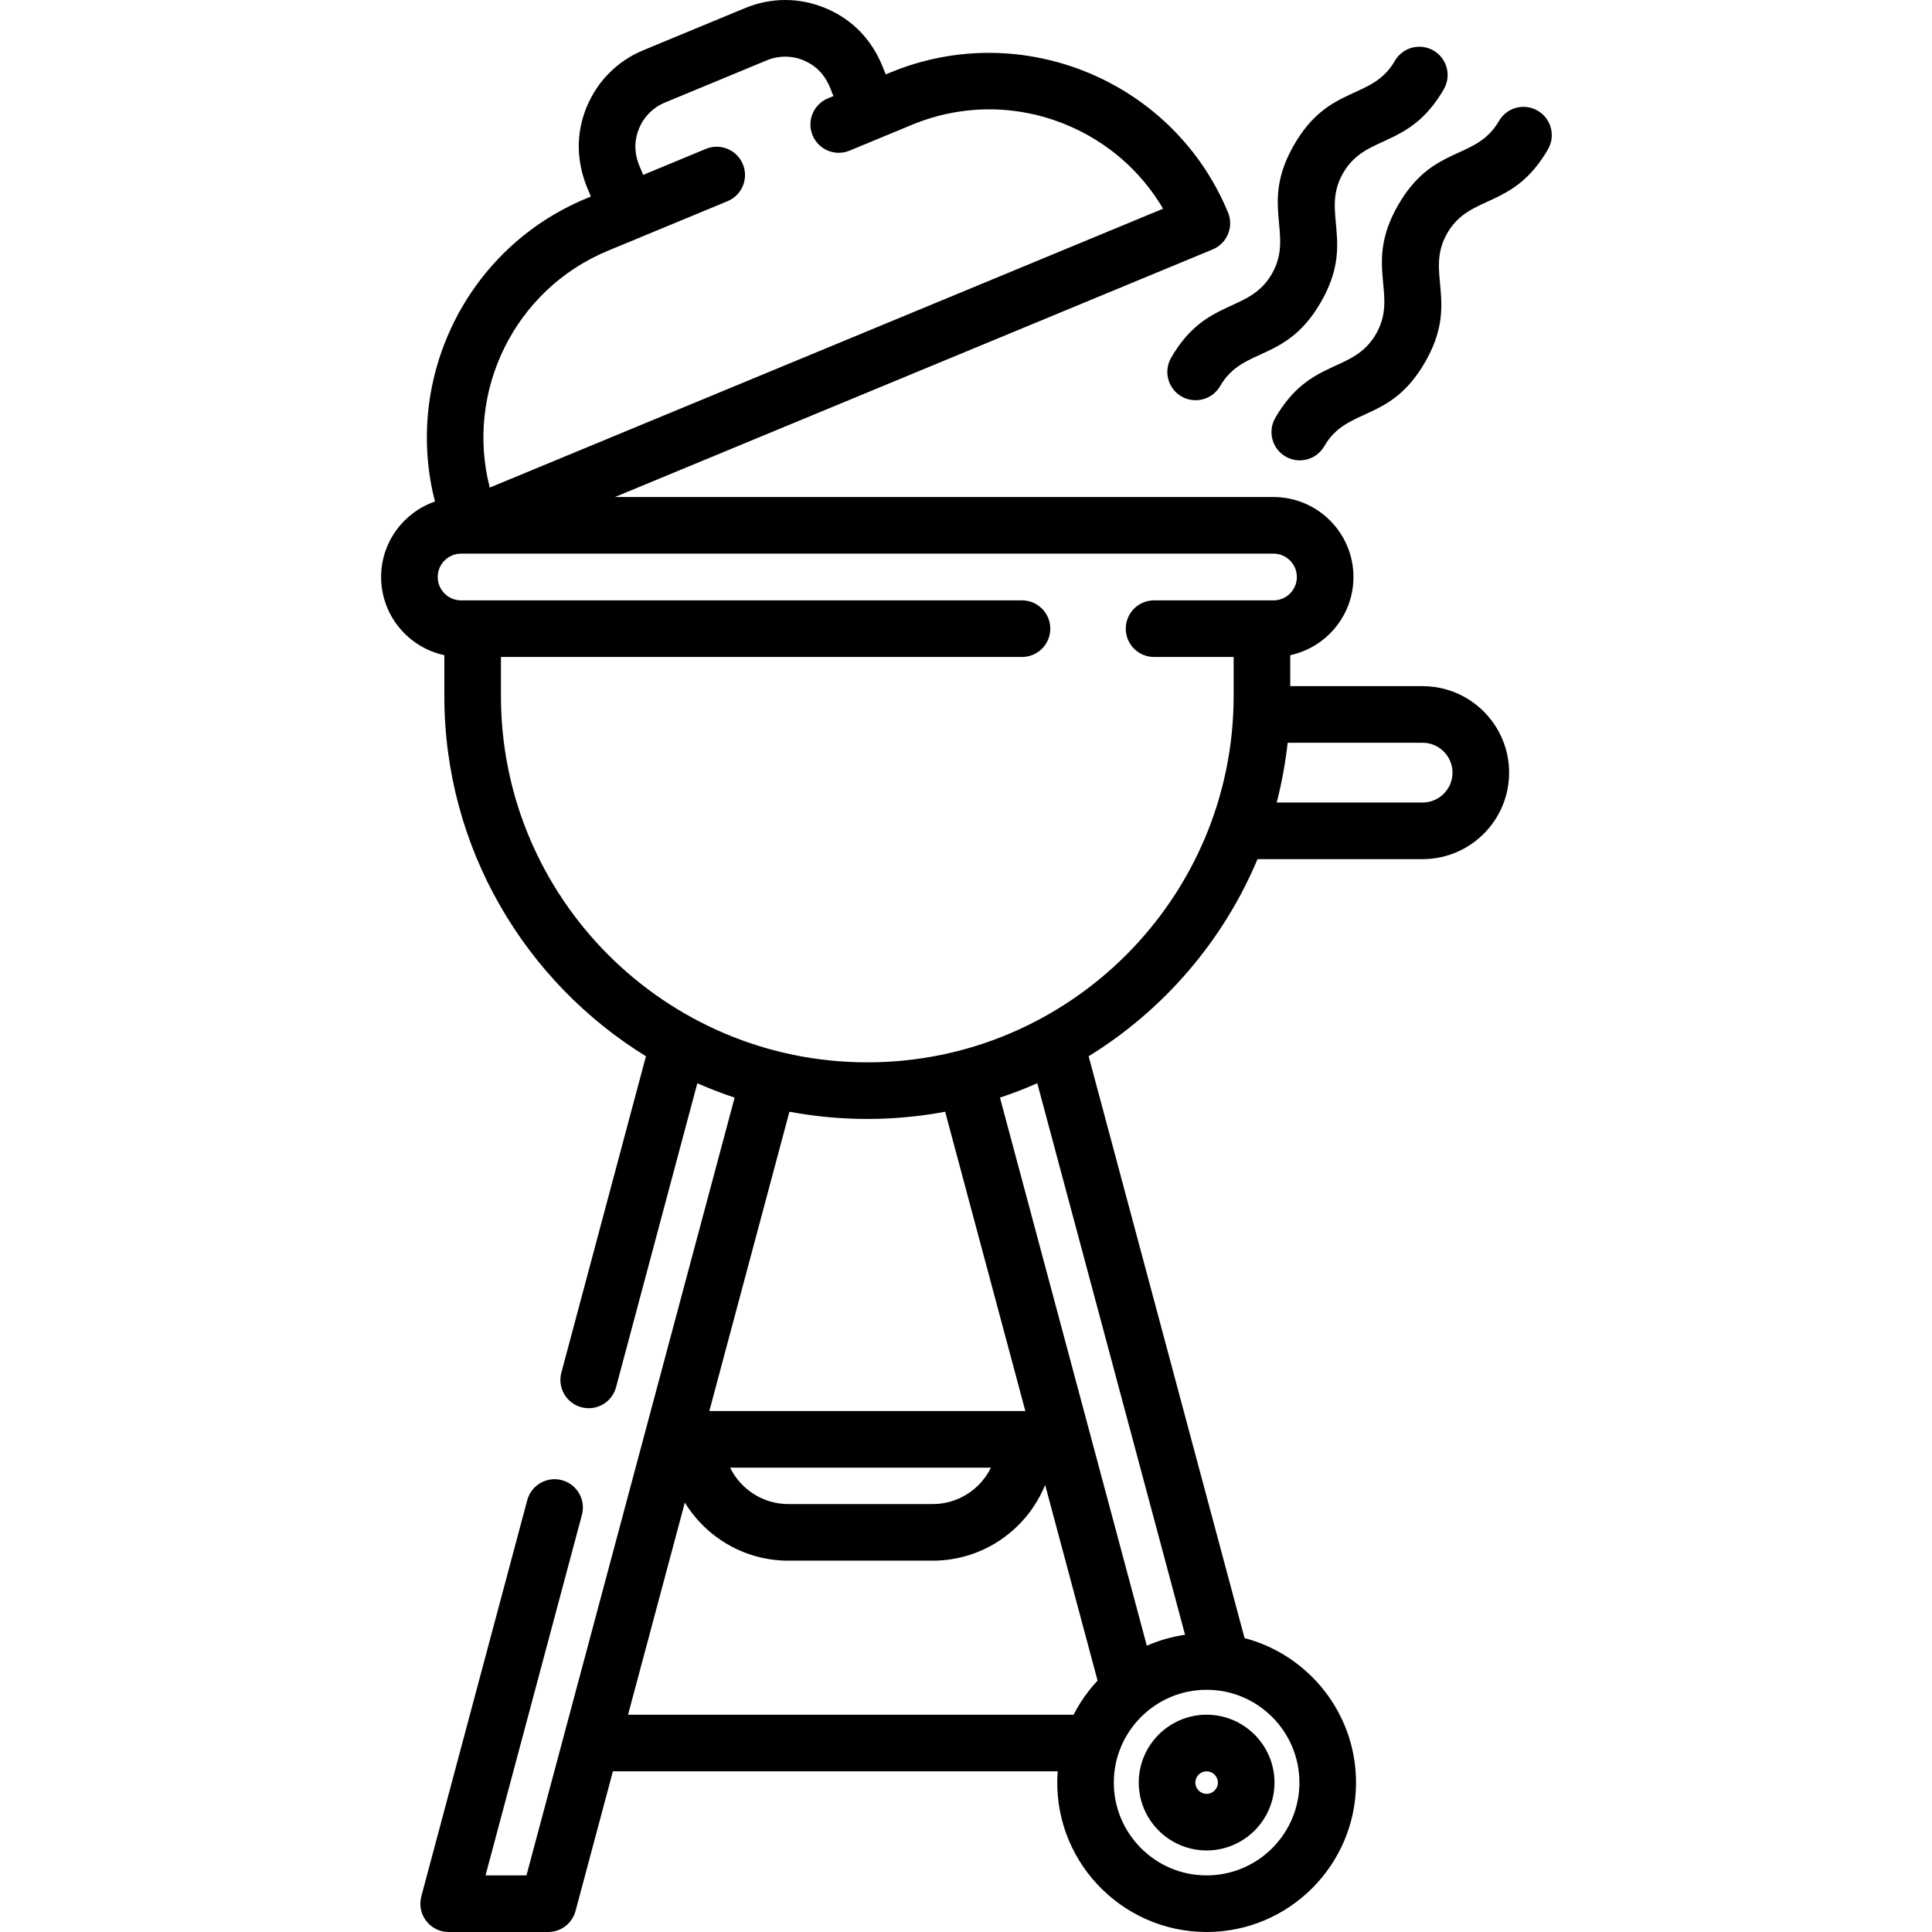 <svg height="512pt" viewBox="-101 0 512 512.001" width="512pt" xmlns="http://www.w3.org/2000/svg"><path d="m276.012 181.84h-35.082v-8.211c9.559-2.047 16.75-10.555 16.75-20.719 0-11.688-9.508-21.191-21.191-21.191h-174.531l158.418-65.621c3.828-1.586 5.645-5.973 4.059-9.801-14.453-34.898-54.609-51.531-89.508-37.074l-1.184.488c-.68-1.09-3.348-12.324-16.059-17.586-6.836-2.832-14.359-2.832-21.191 0l-27.008 11.184c-6.832 2.832-12.152 8.152-14.984 14.984-5.215 12.59.805 22.594 1.082 23.793l-1.18.488c-31.875 13.203-48.496 47.836-40.133 80.328-8.293 2.879-14.27 10.75-14.27 20.008 0 10.164 7.195 18.672 16.754 20.719v10.816c0 40.316 21.398 75.723 53.43 95.477l-22.414 83.832c-1.07 4 1.305 8.109 5.305 9.18 4.02 1.078 8.117-1.32 9.184-5.305l21.539-80.555c3.219 1.418 6.516 2.688 9.887 3.805-7.41 27.688-50.219 187.609-55.168 206.121h-10.848l25.551-95.562c1.07-4-1.309-8.109-5.309-9.18-4-1.07-8.113 1.305-9.184 5.309l-28.074 104.996c-1.273 4.762 2.32 9.438 7.246 9.438h26.375c3.395 0 6.367-2.281 7.246-5.559l9.906-37.02h117.871c-1.738 23.164 16.652 42.578 39.473 42.578 21.832 0 39.594-17.762 39.594-39.594 0-18.359-12.566-33.836-29.543-38.297l-41.316-154.191c19.863-12.246 35.637-30.516 44.754-52.242h43.754c12.641 0 22.922-10.281 22.922-22.918 0-12.637-10.285-22.918-22.922-22.918zm-215.871-115.406 31.668-13.117c3.824-1.586 5.641-5.973 4.059-9.801-1.586-3.824-5.973-5.641-9.801-4.059l-16.629 6.891c-.359-1.402-3.668-6.066-1.078-12.316 1.293-3.129 3.734-5.566 6.863-6.863l27.008-11.188c3.133-1.297 6.578-1.297 9.707 0 6.258 2.59 7.223 8.242 7.945 9.469l-1.48.617c-3.828 1.582-5.645 5.973-4.059 9.797 1.586 3.828 5.973 5.645 9.797 4.059.441-.184 16.629-6.887 16.52-6.844 13.207-5.469 27.754-5.469 40.957 0 10.867 4.504 19.754 12.266 25.609 22.23l-178.434 73.906c-6.555-25.387 6.438-52.465 31.348-62.781zm89.336 228.188 21.25 79.312h-83.746l21.227-79.312c13.633 2.547 27.625 2.551 41.27 0zm12.137 94.316c-2.789 5.711-8.66 9.656-15.434 9.656h-38.258c-6.773 0-12.645-3.945-15.434-9.656zm-96.176 65.48 15.051-56.223c5.656 9.23 15.836 15.398 27.434 15.398h38.258c13.457 0 25.008-8.312 29.793-20.074l13.898 51.859c-2.52 2.691-4.664 5.73-6.359 9.043h-118.074zm177.922 17.988c0 13.559-11.031 24.594-24.594 24.594s-24.594-11.035-24.594-24.594c0-13.52 11-24.594 24.594-24.594 13.605 0 24.594 11.086 24.594 24.594zm-30.309-39.176c-3.32.477-6.82 1.457-10.133 2.895l-38.918-145.246c3.371-1.117 6.668-2.387 9.891-3.809zm-84.211-151.699c-53.535 0-97.086-43.551-97.086-97.086v-10.34h138.086c4.141 0 7.5-3.355 7.5-7.5 0-4.141-3.359-7.5-7.5-7.5h-148.645c-3.418 0-6.195-2.777-6.195-6.195 0-3.414 2.777-6.191 6.195-6.191h215.293c3.414 0 6.191 2.777 6.191 6.191 0 3.418-2.777 6.195-6.191 6.195h-31.648c-4.145 0-7.5 3.359-7.5 7.5 0 4.145 3.355 7.5 7.5 7.5h21.09v10.34c0 53.328-43.359 97.086-97.09 97.086zm147.172-68.855h-38.672c1.352-5.215 2.363-10.883 2.906-15.836h35.766c4.367 0 7.918 3.551 7.918 7.918 0 4.367-3.551 7.918-7.918 7.918zm0 0"/><path d="m218.766 454.418c-9.918 0-17.984 8.07-17.984 17.988s8.066 17.984 17.984 17.984 17.988-8.066 17.988-17.984-8.07-17.988-17.988-17.988zm0 20.973c-1.645 0-2.984-1.34-2.984-2.984s1.34-2.984 2.984-2.984c1.648 0 2.988 1.34 2.988 2.984s-1.34 2.984-2.988 2.984zm0 0"/><path d="m209.359 94.816c-2.07 3.59-.84 8.176 2.746 10.246 3.566 2.059 8.16.863 10.246-2.746 6.117-10.594 17.383-6.109 26.688-22.227 9.25-16.02-.18-23.688 5.906-34.227 6.09-10.555 17.422-6.176 26.688-22.227 2.07-3.59.844-8.176-2.746-10.246-3.586-2.07-8.172-.844-10.242 2.746-6.117 10.594-17.391 6.113-26.691 22.227-9.25 16.02.176 23.695-5.906 34.23-6.09 10.547-17.422 6.18-26.688 22.223zm0 0"/><path d="m306.488 29.32c-3.59-2.07-8.176-.844-10.246 2.746-6.117 10.598-17.387 6.117-26.691 22.23-9.258 16.039.188 23.68-5.902 34.227-6.094 10.555-17.422 6.176-26.688 22.227-2.07 3.59-.844 8.176 2.742 10.246 3.574 2.062 8.168.852 10.246-2.746 6.117-10.594 17.387-6.113 26.688-22.227 9.258-16.039-.184-23.68 5.906-34.227 6.094-10.555 17.422-6.176 26.691-22.23 2.07-3.586.84-8.172-2.746-10.246zm0 0"/></svg>